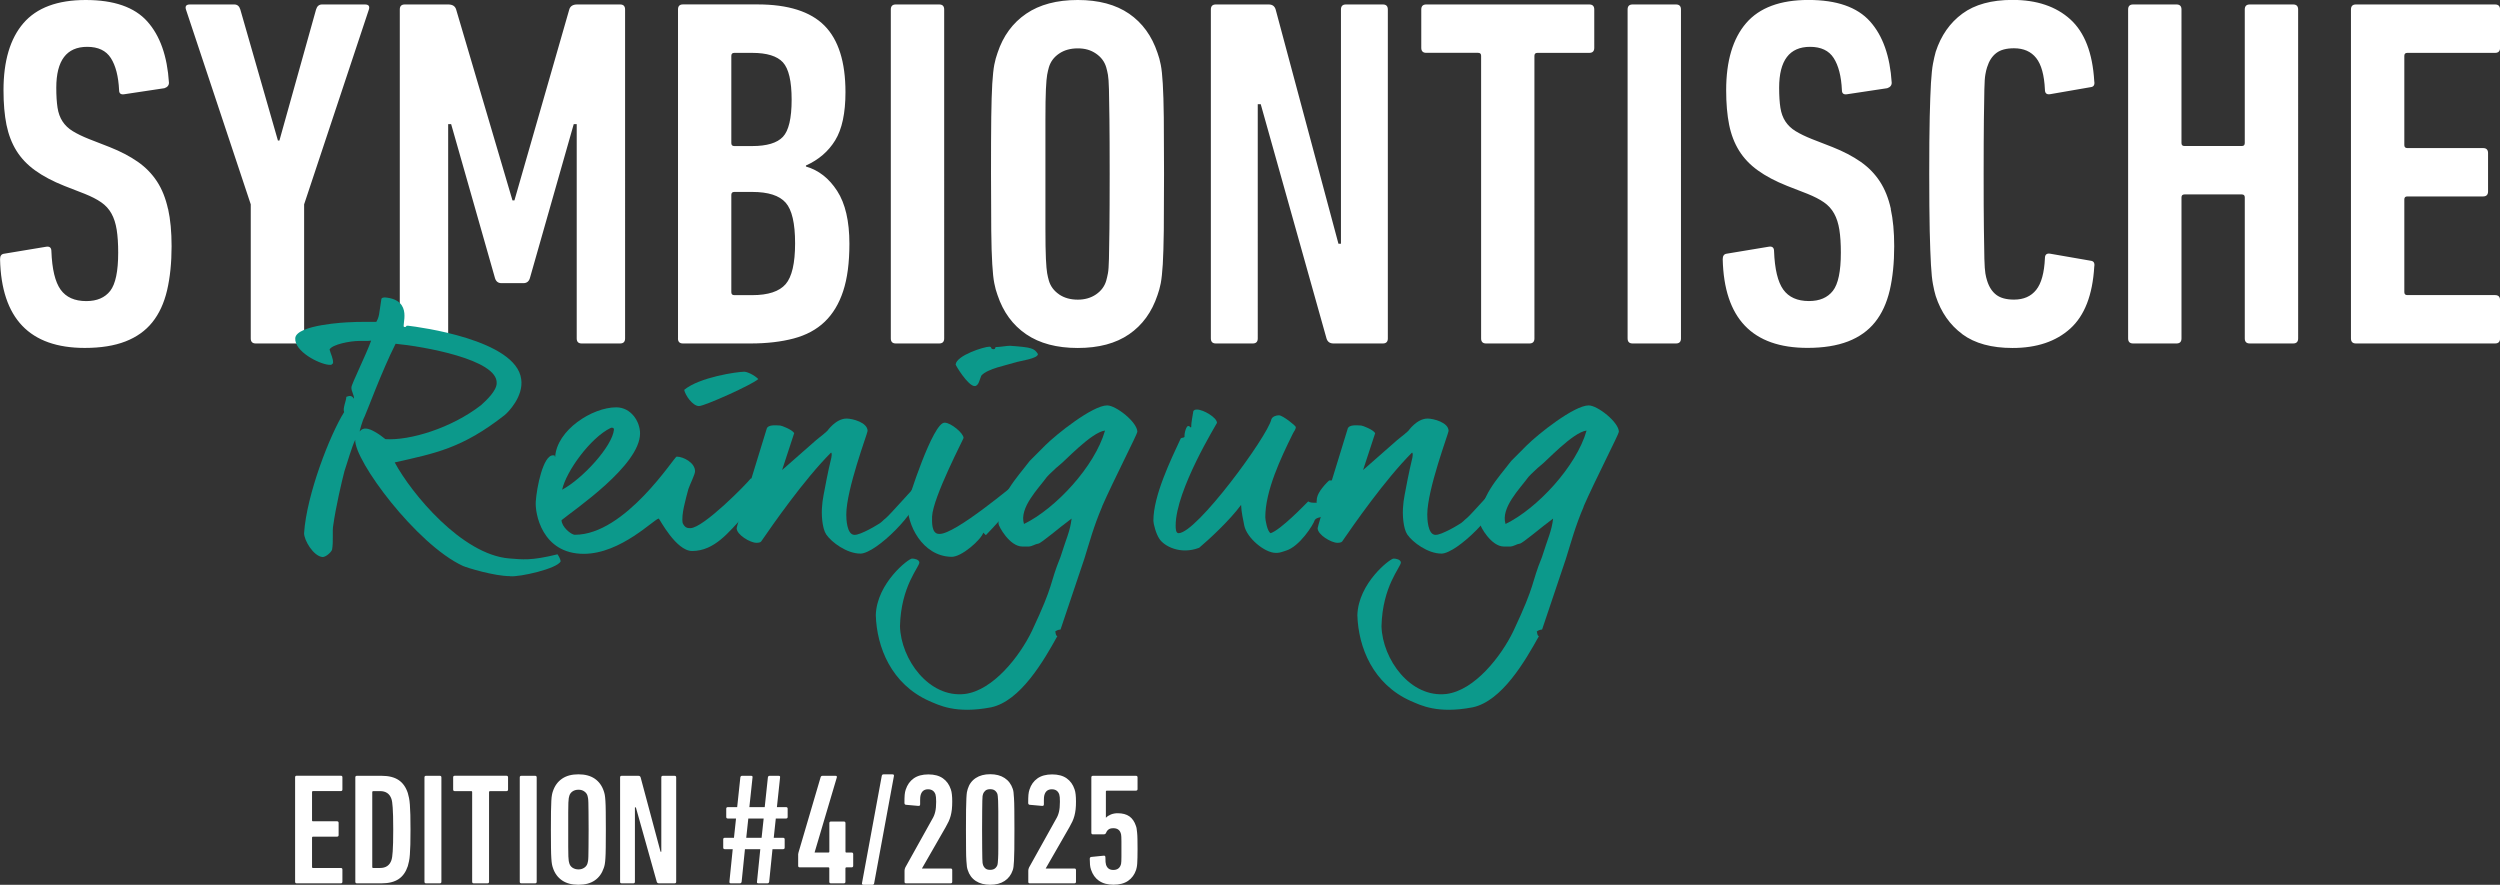 <?xml version="1.0" encoding="UTF-8"?>
<svg id="Ebene_2" data-name="Ebene 2" xmlns="http://www.w3.org/2000/svg" viewBox="0 0 521.01 184.39">
  <rect x="0" y="0" width="521.01" height="184.39" fill="#333333" stroke="none"/>
  <defs>
    <style>
      .cls-1 {
        fill: #fff;
      }

      .cls-2 {
        fill: #0c998b;
      }
    </style>
  </defs>
  <g id="Ebene_1-2" data-name="Ebene 1">
    <path class="cls-1" d="M489.95,70.54c0,.69.35,1.04,1.04,1.04h28.99c.69,0,1.04-.35,1.04-1.04v-8c0-.69-.35-1.04-1.04-1.04h-18.29c-.41,0-.62-.21-.62-.62v-19.32c0-.42.21-.62.62-.62h15.79c.69,0,1.04-.35,1.04-1.04v-8c0-.69-.35-1.04-1.04-1.04h-15.79c-.41,0-.62-.21-.62-.62V11.64c0-.42.21-.62.62-.62h18.29c.69,0,1.04-.35,1.04-1.04V1.97c0-.69-.35-1.04-1.04-1.04h-28.99c-.69,0-1.04.35-1.04,1.04v68.57ZM443.51,70.54c0,.69.35,1.04,1.04,1.04h9.04c.69,0,1.04-.35,1.04-1.04v-29.4c0-.42.21-.62.62-.62h11.95c.42,0,.62.21.62.62v29.4c0,.69.35,1.04,1.04,1.04h9.04c.69,0,1.04-.35,1.04-1.04V1.97c0-.69-.35-1.04-1.04-1.04h-9.04c-.69,0-1.04.35-1.04,1.04v27.84c0,.42-.21.62-.62.62h-11.95c-.42,0-.62-.21-.62-.62V1.97c0-.69-.35-1.04-1.04-1.04h-9.04c-.69,0-1.04.35-1.04,1.04v68.57ZM408.97,69.66c2.6,1.91,6.08,2.86,10.44,2.86,5.05,0,9.07-1.35,12.05-4.05,2.98-2.7,4.64-6.99,4.99-12.88.14-.76-.1-1.18-.73-1.25l-8.41-1.46c-.76-.14-1.14.17-1.14.93-.14,3.05-.74,5.25-1.82,6.6-1.07,1.35-2.62,2.03-4.62,2.03-1.59,0-2.82-.33-3.69-.99-.87-.66-1.51-1.64-1.92-2.96-.14-.42-.26-.92-.36-1.51-.1-.59-.17-1.61-.21-3.07-.04-1.45-.07-3.57-.1-6.34-.04-2.77-.05-6.55-.05-11.32s.02-8.55.05-11.32c.03-2.77.07-4.88.1-6.34.03-1.46.1-2.48.21-3.07.1-.59.22-1.09.36-1.51.41-1.32,1.05-2.3,1.92-2.96.86-.66,2.09-.99,3.69-.99,2.01,0,3.55.68,4.62,2.03,1.07,1.35,1.68,3.55,1.82,6.6,0,.76.38,1.07,1.14.93l8.41-1.46c.62-.07.87-.48.73-1.25-.35-5.89-2.01-10.18-4.99-12.88-2.98-2.7-7-4.05-12.05-4.05-4.36,0-7.84.95-10.44,2.86-2.6,1.91-4.45,4.56-5.56,7.95-.21.76-.4,1.59-.57,2.49-.17.9-.31,2.23-.42,4-.1,1.77-.19,4.14-.26,7.12-.07,2.98-.1,6.93-.1,11.84s.04,8.87.1,11.84c.07,2.98.16,5.35.26,7.12.1,1.77.24,3.12.42,4.05.17.93.36,1.75.57,2.44,1.11,3.39,2.96,6.04,5.56,7.95M394.06,43.53c-.49-2.22-1.25-4.12-2.29-5.71-1.04-1.59-2.37-2.96-4-4.1-1.63-1.14-3.58-2.16-5.87-3.07l-4.26-1.66c-1.39-.55-2.53-1.11-3.43-1.66-.9-.55-1.61-1.23-2.13-2.03-.52-.79-.87-1.75-1.04-2.86-.17-1.11-.26-2.49-.26-4.16,0-5.68,2.15-8.52,6.44-8.52,2.29,0,3.93.78,4.93,2.34,1,1.56,1.58,3.79,1.71,6.7,0,.69.38.97,1.14.83l8.31-1.25c.62-.21.93-.59.93-1.14-.35-5.54-1.85-9.8-4.52-12.78-2.67-2.98-6.94-4.47-12.83-4.47s-10.22,1.61-12.99,4.83c-2.77,3.22-4.16,7.88-4.16,13.97,0,2.77.21,5.18.62,7.22.41,2.04,1.11,3.84,2.08,5.4.97,1.56,2.27,2.93,3.9,4.1,1.63,1.18,3.65,2.25,6.08,3.22l4.26,1.66c1.38.56,2.53,1.14,3.43,1.77.9.62,1.61,1.4,2.13,2.34.52.93.88,2.06,1.09,3.38.21,1.32.31,2.91.31,4.78,0,3.88-.55,6.53-1.66,7.95-1.11,1.42-2.77,2.13-4.99,2.13-2.42,0-4.21-.8-5.35-2.39-1.14-1.59-1.78-4.26-1.92-8,0-.76-.38-1.07-1.14-.93l-8.73,1.45c-.55.07-.83.45-.83,1.14.28,12.33,6.16,18.49,17.66,18.49,3.32,0,6.14-.45,8.47-1.35,2.32-.9,4.19-2.23,5.61-4,1.42-1.77,2.44-3.98,3.07-6.65.62-2.67.93-5.73.93-9.19,0-2.98-.24-5.57-.73-7.79M339.2,70.54c0,.69.35,1.04,1.04,1.04h9.04c.69,0,1.04-.35,1.04-1.04V1.97c0-.69-.35-1.04-1.04-1.04h-9.04c-.69,0-1.04.35-1.04,1.04v68.57ZM318.74,71.58c.69,0,1.04-.35,1.04-1.04V11.64c0-.42.21-.62.62-.62h10.81c.69,0,1.04-.35,1.04-1.04V1.97c0-.69-.35-1.04-1.04-1.04h-33.97c-.69,0-1.04.35-1.04,1.04v8c0,.69.35,1.04,1.04,1.04h10.81c.42,0,.62.21.62.62v58.91c0,.69.35,1.04,1.04,1.04h9.04ZM252.35,70.54c0,.69.35,1.04,1.04,1.04h7.69c.69,0,1.04-.35,1.04-1.04V21.71h.62l13.71,48.83c.21.69.69,1.04,1.46,1.04h10.28c.69,0,1.04-.35,1.04-1.04V1.97c0-.69-.35-1.04-1.04-1.04h-7.69c-.69,0-1.04.35-1.04,1.04v48.83h-.52l-13.09-48.83c-.21-.69-.69-1.04-1.45-1.04h-11.01c-.69,0-1.04.35-1.04,1.04v68.57ZM220.72,61.35c-1.07-.73-1.78-1.68-2.13-2.86-.14-.48-.26-1-.36-1.56-.1-.55-.19-1.56-.26-3.01-.07-1.45-.1-3.55-.1-6.29v-22.75c0-2.74.03-4.83.1-6.28.07-1.46.16-2.46.26-3.01.1-.55.22-1.07.36-1.56.35-1.18,1.05-2.13,2.13-2.86,1.07-.73,2.37-1.09,3.9-1.09s2.72.36,3.79,1.09c1.07.73,1.78,1.68,2.13,2.86.14.49.26,1,.36,1.56.1.55.17,1.56.21,3.01.03,1.45.07,3.55.1,6.28.03,2.74.05,6.53.05,11.38s-.02,8.64-.05,11.38c-.04,2.74-.07,4.83-.1,6.29-.04,1.46-.1,2.46-.21,3.01-.1.56-.23,1.07-.36,1.56-.35,1.18-1.06,2.13-2.13,2.86-1.07.73-2.34,1.09-3.79,1.09-1.53,0-2.82-.36-3.9-1.09M235.31,69.66c2.77-1.9,4.74-4.62,5.92-8.16.28-.76.5-1.59.68-2.49.17-.9.31-2.22.42-3.95.1-1.73.17-4.07.21-7.01.03-2.94.05-6.87.05-11.79s-.02-8.85-.05-11.79c-.04-2.94-.1-5.28-.21-7.01-.1-1.73-.24-3.05-.42-3.95-.17-.9-.4-1.73-.68-2.49-1.18-3.53-3.15-6.25-5.92-8.16-2.77-1.9-6.34-2.86-10.7-2.86s-7.95.95-10.75,2.86c-2.8,1.91-4.8,4.62-5.97,8.16-.28.76-.5,1.59-.68,2.49-.17.9-.31,2.22-.42,3.95-.1,1.73-.17,4.07-.21,7.01-.04,2.94-.05,6.88-.05,11.79s.02,8.85.05,11.79c.03,2.94.1,5.28.21,7.01.1,1.73.24,3.05.42,3.95.17.9.4,1.73.68,2.49,1.18,3.53,3.17,6.25,5.97,8.16,2.8,1.91,6.39,2.86,10.75,2.86s7.93-.95,10.7-2.86M185.65,70.54c0,.69.35,1.04,1.04,1.04h9.04c.69,0,1.04-.35,1.04-1.04V1.97c0-.69-.35-1.04-1.04-1.04h-9.04c-.69,0-1.04.35-1.04,1.04v68.57ZM152.41,40.62c0-.42.21-.62.62-.62h3.74c3.32,0,5.64.74,6.96,2.23,1.32,1.49,1.97,4.31,1.97,8.47s-.66,7-1.97,8.52c-1.32,1.52-3.64,2.29-6.96,2.29h-3.74c-.42,0-.62-.21-.62-.62v-20.26ZM153.03,30.44c-.42,0-.62-.21-.62-.62V11.64c0-.42.21-.62.62-.62h3.74c3.05,0,5.18.66,6.39,1.97,1.21,1.32,1.82,3.91,1.82,7.79s-.61,6.46-1.82,7.74c-1.21,1.28-3.34,1.92-6.39,1.92h-3.74ZM141.29,70.54c0,.69.35,1.04,1.04,1.04h14.07c3.4,0,6.41-.35,9.01-1.04,2.6-.69,4.76-1.85,6.46-3.48,1.7-1.63,2.99-3.76,3.85-6.39.87-2.63,1.3-5.92,1.3-9.87,0-4.71-.85-8.38-2.55-11.01-1.7-2.63-3.87-4.33-6.51-5.09v-.21c2.64-1.18,4.67-2.92,6.1-5.25,1.42-2.32,2.14-5.66,2.14-10.03,0-6.3-1.46-10.93-4.38-13.87-2.92-2.94-7.57-4.42-13.96-4.42h-15.52c-.7,0-1.04.35-1.04,1.04v68.57ZM83.32,70.54c0,.69.35,1.04,1.04,1.04h8c.69,0,1.04-.35,1.04-1.04V25.87h.62l9.14,32.1c.21.69.66,1.04,1.35,1.04h4.57c.69,0,1.14-.35,1.35-1.04l9.14-32.1h.62v44.67c0,.69.35,1.04,1.04,1.04h8c.69,0,1.04-.35,1.04-1.04V1.97c0-.69-.35-1.04-1.04-1.04h-8.93c-.9,0-1.46.35-1.66,1.04l-11.43,39.79h-.41L95.06,1.97c-.21-.69-.76-1.04-1.66-1.04h-9.04c-.69,0-1.04.35-1.04,1.04v68.57ZM62.34,71.58c.69,0,1.04-.35,1.04-1.04v-27.95L76.88,1.97c.21-.69-.07-1.04-.83-1.04h-8.93c-.62,0-1.04.35-1.25,1.04l-7.64,27.32h-.31L50.08,1.97c-.21-.69-.63-1.04-1.26-1.04h-9.23c-.77,0-1.05.35-.84,1.04l13.51,40.62v27.95c0,.69.35,1.04,1.04,1.04h9.04ZM35.01,43.53c-.49-2.22-1.25-4.12-2.29-5.71-1.04-1.59-2.37-2.96-4-4.1-1.63-1.14-3.58-2.16-5.87-3.07l-4.26-1.66c-1.39-.55-2.53-1.11-3.43-1.66-.9-.55-1.61-1.23-2.13-2.03-.52-.79-.87-1.75-1.04-2.86-.17-1.11-.26-2.49-.26-4.16,0-5.68,2.15-8.52,6.44-8.52,2.29,0,3.93.78,4.93,2.34,1,1.56,1.58,3.79,1.72,6.7,0,.69.38.97,1.14.83l8.31-1.25c.62-.21.94-.59.94-1.14-.35-5.54-1.85-9.8-4.52-12.78C28.03,1.49,23.76,0,17.87,0S7.65,1.61,4.88,4.83C2.11,8.05.73,12.71.73,18.8c0,2.77.21,5.18.62,7.22.42,2.04,1.11,3.84,2.08,5.4.97,1.56,2.27,2.93,3.9,4.1,1.63,1.18,3.65,2.25,6.08,3.22l4.26,1.66c1.39.56,2.53,1.14,3.43,1.77.9.62,1.61,1.4,2.13,2.34.52.93.88,2.06,1.09,3.38.21,1.32.31,2.91.31,4.78,0,3.88-.56,6.53-1.66,7.95-1.11,1.42-2.77,2.13-4.99,2.13-2.43,0-4.21-.8-5.35-2.39-1.14-1.59-1.78-4.26-1.92-8,0-.76-.38-1.07-1.14-.93l-8.73,1.45c-.56.07-.83.45-.83,1.14.28,12.33,6.16,18.49,17.66,18.49,3.33,0,6.15-.45,8.47-1.35,2.32-.9,4.19-2.23,5.61-4,1.42-1.77,2.44-3.98,3.07-6.65.62-2.67.94-5.73.94-9.19,0-2.98-.24-5.57-.73-7.79"/>
    <path class="cls-2" d="M82.44,71.65c-2.85,5.63-6.09,14.44-6.43,15.1-.53.99-1.06,3.05-1.06,3.18.73-.99,1.92-.66,3.18.07.73.4,1.46.93,2.19,1.52,5.03.33,13.71-2.25,19.94-7.09,1.19-1.06,3.25-3.05,3.25-4.57.26-4.97-15.43-7.69-21.07-8.22M106.29,120.07c-3.25,0-8.88-1.72-9.8-2.12-9.74-4.5-22.72-22.06-22.46-26.3-.73,1.52-1.52,4.37-2.25,6.56-.53,1.99-1.79,7.42-2.32,11.19-.26,1.26.07,3.38-.26,5.17-.2.53-1.26,1.52-1.99,1.52-1.92-.2-3.84-3.51-3.84-4.97.53-8.08,5.43-20.6,8.35-25.24-.33-.8.4-2.19.46-3.18.2,0,.99-.6,1.59.4.07-.73-.6-1.59-.53-2.38,0-.66,3.05-6.76,4.11-9.74-.33.07-.66.07-.99.07h-1.52c-1.85,0-5.63.73-6.16,1.79.26,1,.79,1.86.73,2.85-.33.26-.13.4-.93.33-2.05-.2-7.15-2.78-6.95-5.56.26-2.78,10.67-3.31,11.46-3.31.73-.07,2.06-.07,3.31-.07h2.12c.66-1.19.53-1.39,1.06-4.77q0-.07.07-.13c.13-.13.33-.2.66-.2,6.16.53,3.31,6.16,4.04,6.16.79,0,0-.26.79-.26,2.25.26,22.52,2.92,23.58,11.13.53,3.64-2.78,6.96-3.44,7.49-8.88,6.96-14.44,7.95-22.92,9.87,3.44,6.42,13.98,19.21,23.85,20.01,2.78.2,4.44.53,10.07-.86.26.33.66,1.13.66,1.46-.66,1.52-8.55,3.31-10.53,3.11"/>
    <path class="cls-2" d="M145.7,84.63c-1.39,0-2.91-2.32-3.11-3.38,3.18-2.65,11.06-3.78,12.52-3.78.6,0,2.05.66,2.92,1.52-1.13,1.12-11.2,5.63-12.32,5.63M127.55,89.14c-.13,0-.26,0-.33.07-4.11,1.99-9.21,8.94-10.07,12.85,4.31-2.32,10.47-9.07,10.8-12.52,0-.26-.13-.4-.4-.4M154.91,106.29c-.2.53,0,1.13-.2,1.59-2.78,2.91-5.76,6.95-10.47,6.95-3.38,0-6.82-6.76-6.95-6.76-.86,0-7.88,7.35-15.63,7.35-8.74,0-10.2-8.48-10-10.93.2-2.92,1.52-9.6,3.58-9.6.73,0,.2.33.46.33.33-5.56,7.69-10.33,12.72-10.33,3.11,0,4.97,2.98,4.97,5.43,0,6.69-13.78,15.96-16.36,18.08,0,1.39,1.99,3.05,2.78,3.05,10.53,0,20.73-16.29,21.2-16.29,1.39,0,3.84,1.26,3.84,3.05,0,.66-1.06,2.72-1.39,3.71-.53,2.05-1.52,5.3-1.19,7.09.46.99.99,1.06,1.59,1.06,2.71,0,11.72-9.21,12.58-10.33.99-.2,1.26,1.72,1.26,2.05,0,.53-1.79,3.84-2.78,4.51"/>
    <path class="cls-2" d="M179.29,115.37c-2.78,0-5.96-2.32-7.09-3.97-.86-1.26-1.06-4.24-.86-6.03,0-.73.46-3.18.93-5.5.26-1.39.6-2.85.99-4.5,0-.27.2-.8-.06-1.06-5.63,5.63-12.26,15.17-14.58,18.55-.2.2-.53.26-.99.26-1.26,0-4.11-1.66-4.11-3.05,0-.4,4.37-14.57,6.23-20.6.2-1.12,2.18-.79,2.85-.79.26,0,2.52.86,2.91,1.59l-2.52,7.69,7.09-6.23.73-.59c.46-.33,1.06-.86,1.59-1.33.07-.06,1.79-2.58,4.04-2.58,1.19,0,4.37.8,4.37,2.58,0,.46-4.44,12.19-4.44,17.42,0,.8.07,4.24,1.72,4.24.73,0,1.85-.53,2.91-1.06.6-.33,1.26-.66,1.99-1.13.99-.6.73-.6,1.72-1.39.66-.53,5.43-5.9,5.83-6.29.46,0,1.06.53,1.06,1.06,0,3.71-9.01,12.72-12.32,12.72"/>
    <path class="cls-2" d="M211.48,75.56c-1.59.53-5.7,1.26-6.96,2.71-.33.66-.53,2.19-1.39,2.19-1.39,0-3.97-4.31-3.97-4.5.2-1.92,5.96-3.71,7.02-3.71.6,0,.13.46.86.53.6,0,.13-.53.73-.46.53,0,2.12-.26,2.71-.26,4.64.33,5.04.53,5.83,1.72,0,.99-3.71,1.39-4.83,1.79M205.45,111.53l-.53-.53c-.33,1.33-4.57,5.23-6.76,5.04-5.9-.2-9.21-6.62-9.01-11.13,0-.4,5.3-17.09,7.75-16.82,1.26,0,3.91,2.19,3.91,3.18.07.07-6.36,12.32-6.56,16.36,0,.99-.2,3.64,1.46,3.64,3.24.26,16.1-10.73,16.3-10.73,1.06,0,1.12,1.59,1.12,1.79,0,1.19-7.35,8.88-7.68,9.21"/>
    <path class="cls-2" d="M220.69,97.02c-.33.26-.86.73-1.46,1.32-.33.33-.73.66-1.06,1.06-1.72,2.38-5.83,6.42-4.77,9.8,6.56-3.18,14.77-11.99,16.89-19.47-2.85.33-8.54,6.56-9.6,7.29M229.7,105.56c-1.79,4.17-2.65,7.49-3.71,10.86l-4.97,14.77c-.6.06-.93.26-1.13.46.2.2,0,.73.46.93-2.78,5.03-7.69,13.58-13.85,14.84-7.35,1.39-10.8-.46-12.85-1.33-7.88-3.51-10.93-11.19-11.13-17.89.2-6.69,6.82-11.79,7.55-11.79.53,0,1.46.2,1.53.8,0,.99-3.84,4.9-4.04,13.31.2,6.89,6.03,14.97,13.51,14.11,5.9-.73,11.46-7.88,13.98-13.12,4.77-10.13,3.58-9.6,5.96-15.43,1.26-4.04,1.99-5.3,2.32-8.01-2.45,1.79-6.43,5.23-6.96,5.23-.6.07-1.19.53-1.92.6h-1.39c-2.65,0-4.97-4.24-4.97-4.77-.2-5.56,3.84-9.54,6.49-13.05l3.24-3.25c2.32-2.32,9.87-8.34,12.92-8.34,1.86,0,6.29,3.51,6.29,5.5,0,.46-5.04,10.27-7.35,15.56"/>
    <path class="cls-2" d="M275.34,107.68c-.27.26-.79.07-1.32.66-.33,1.06-3.18,5.56-6.03,6.42-1.33.46-1.52.46-2.12.46-2.32,0-6.03-3.11-6.56-5.69-.26-1.39-.6-2.72-.66-4.31-2.45,3.31-6.62,7.15-8.74,8.94-3.97,1.52-7.35-.4-8.28-1.85-.73-1.06-1.26-3.18-1.26-3.78,0-5.23,3.58-12.59,5.7-17.16.2-.2.6-.07.79-.33-.07-.86.4-2.25.73-2.25.6,0,.13.26.66.26,0-.99.26-2.18.46-3.44.26,0,0-.26.73-.26,1.33,0,4.18,1.66,4.18,2.78,0,.13-8.61,13.98-8.61,21.4,0,.53,0,1.59.6,1.59,3.78,0,18.55-20.2,19.34-23.71.2-.6.99-.86,1.59-.86.79,0,3.51,2.19,3.51,2.45,0,.53-.46.99-.66,1.46-2.45,4.97-5.7,11.79-5.7,17.35,0,.46.4,2.98,1.12,3.31,2.12-.73,6.96-5.76,7.82-6.62.46.27.79.27,1.52.27.6,0,.07-.2.26-.4-.07-1.33,1.19-2.91,2.58-4.24h.93c0,.26.27.2.27.79,0,1.85-2.71,6.62-2.85,6.76"/>
    <path class="cls-2" d="M300.38,115.37c-2.78,0-5.96-2.32-7.09-3.97-.86-1.26-1.06-4.24-.86-6.03,0-.73.46-3.18.93-5.5.27-1.39.6-2.85.99-4.5,0-.27.2-.8-.07-1.06-5.63,5.63-12.26,15.17-14.58,18.55-.2.2-.53.26-.99.26-1.26,0-4.11-1.66-4.11-3.05,0-.4,4.37-14.57,6.23-20.6.2-1.12,2.18-.79,2.85-.79.26,0,2.52.86,2.91,1.59l-2.52,7.69,7.09-6.23.73-.59c.46-.33,1.06-.86,1.59-1.33.07-.06,1.79-2.58,4.04-2.58,1.19,0,4.37.8,4.37,2.58,0,.46-4.44,12.19-4.44,17.42,0,.8.07,4.24,1.72,4.24.73,0,1.85-.53,2.91-1.06.6-.33,1.26-.66,1.99-1.13.99-.6.73-.6,1.72-1.39.66-.53,5.43-5.9,5.83-6.29.46,0,1.06.53,1.06,1.06,0,3.71-9.01,12.72-12.32,12.72"/>
    <path class="cls-2" d="M321.05,97.02c-.33.26-.86.73-1.46,1.32-.33.33-.73.66-1.06,1.06-1.72,2.38-5.83,6.42-4.77,9.8,6.56-3.18,14.77-11.99,16.89-19.47-2.85.33-8.54,6.56-9.6,7.29M330.06,105.56c-1.79,4.17-2.65,7.49-3.71,10.86l-4.97,14.77c-.6.06-.93.26-1.13.46.2.2,0,.73.46.93-2.78,5.03-7.69,13.58-13.85,14.84-7.35,1.39-10.8-.46-12.85-1.33-7.88-3.51-10.93-11.19-11.13-17.89.2-6.69,6.82-11.79,7.55-11.79.53,0,1.46.2,1.52.8,0,.99-3.84,4.9-4.04,13.31.2,6.89,6.03,14.97,13.51,14.11,5.9-.73,11.46-7.88,13.98-13.12,4.77-10.13,3.58-9.6,5.96-15.43,1.26-4.04,1.99-5.3,2.32-8.01-2.45,1.79-6.43,5.23-6.96,5.23-.6.07-1.19.53-1.92.6h-1.39c-2.65,0-4.97-4.24-4.97-4.77-.2-5.56,3.84-9.54,6.49-13.05l3.24-3.25c2.32-2.32,9.87-8.34,12.92-8.34,1.86,0,6.29,3.51,6.29,5.5,0,.46-5.04,10.27-7.35,15.56"/>
    <path class="cls-1" d="M229.03,183.55c.78.55,1.79.83,3.02.83s2.27-.27,3.05-.81c.78-.54,1.34-1.3,1.67-2.29.04-.15.09-.33.13-.53.04-.2.08-.46.1-.79.02-.33.04-.74.05-1.22.01-.48.02-1.09.02-1.81,0-.84,0-1.52-.02-2.06-.01-.54-.03-.98-.07-1.33-.03-.35-.07-.63-.1-.84-.03-.21-.08-.4-.15-.58-.29-.88-.74-1.54-1.35-1.98-.62-.44-1.44-.66-2.47-.66-.51,0-.97.09-1.4.26-.43.18-.77.4-1.01.66h-.03v-5.44c0-.13.07-.19.2-.19h6.07c.22,0,.33-.11.33-.33v-2.43c0-.22-.11-.33-.33-.33h-8.97c-.22,0-.33.11-.33.33v11.54c0,.22.11.33.33.33h2.24c.24,0,.4-.1.49-.29.11-.31.29-.55.53-.73.24-.18.57-.26.99-.26.81,0,1.33.35,1.55,1.05.02.07.04.15.07.26.02.11.04.28.05.51.01.23.02.54.02.94v3.17c0,.4,0,.72-.02.95-.01.23-.03.4-.05.51-.02.11-.04.2-.07.26-.24.7-.76,1.05-1.55,1.05s-1.28-.36-1.52-1.09c-.04-.18-.08-.36-.1-.56-.02-.2-.03-.53-.03-.99,0-.26-.13-.37-.4-.33l-2.57.26c-.2.04-.29.18-.29.4,0,.44.02.85.05,1.22.03.37.1.71.21,1.02.33,1,.88,1.78,1.66,2.33M214.29,183.76c0,.22.11.33.33.33h9.29c.22,0,.33-.11.33-.33v-2.43c0-.22-.11-.33-.33-.33h-5.97v-.03l4.91-8.55c.24-.42.45-.82.63-1.2.18-.38.32-.78.43-1.18.11-.41.19-.85.25-1.33.06-.48.08-1.03.08-1.65,0-.57-.02-1.06-.07-1.48-.04-.42-.12-.78-.23-1.09-.33-.99-.88-1.75-1.65-2.29-.77-.54-1.78-.81-3.03-.81s-2.27.28-3.05.83c-.78.55-1.34,1.33-1.66,2.33-.11.31-.18.67-.22,1.09s-.05.98-.05,1.68c0,.24.1.37.3.4l2.57.23c.26.04.4-.07.4-.33v-.87c0-.23,0-.42.02-.56.01-.14.03-.26.05-.35.02-.09.04-.18.07-.26.24-.73.75-1.09,1.52-1.09s1.31.36,1.55,1.09c.04.18.08.36.1.56.02.2.03.51.03.95s-.02.83-.05,1.17c-.03.34-.08.65-.15.94s-.15.55-.26.81c-.11.25-.24.51-.4.77l-5.57,10c-.11.24-.16.46-.16.66v2.34ZM204.77,179.86c-.02-.16-.04-.49-.05-.99-.01-.49-.02-1.2-.03-2.13-.01-.93-.02-2.22-.02-3.86s0-2.93.02-3.86c.01-.93.02-1.64.03-2.13.01-.49.03-.82.05-.99.02-.16.06-.3.1-.41.11-.31.28-.55.51-.74.23-.18.55-.28.97-.28s.75.09.99.28c.24.19.42.43.53.74.02.11.04.25.07.41.02.16.04.49.07.99.02.49.04,1.2.04,2.13v7.71c0,.93-.01,1.64-.04,2.13-.02.49-.04.82-.07.99-.02.16-.04.3-.07.41-.11.31-.29.55-.53.74-.24.18-.57.28-.99.28s-.74-.09-.97-.28c-.23-.19-.4-.43-.51-.74-.04-.11-.08-.25-.1-.41M203.36,183.6c.81.53,1.81.79,3,.79s2.19-.26,3-.79c.81-.53,1.38-1.29,1.71-2.28.07-.2.11-.42.15-.68.04-.25.07-.66.1-1.24.03-.57.05-1.37.07-2.39,0-1.02.02-2.4.02-4.14s0-3.12-.02-4.14c-.01-1.02-.03-1.82-.07-2.39-.03-.57-.07-.98-.1-1.24-.03-.25-.08-.48-.15-.68-.33-.99-.9-1.75-1.71-2.28-.81-.53-1.81-.79-3-.79s-2.19.26-3,.79c-.81.53-1.37,1.28-1.68,2.28-.07.2-.12.42-.17.68-.04.25-.08.66-.11,1.24-.03.57-.06,1.37-.07,2.39-.01,1.02-.02,2.4-.02,4.14s0,3.12.02,4.14c0,1.02.03,1.82.07,2.39.03.57.07.98.11,1.24.04.25.1.48.17.68.31.99.87,1.75,1.68,2.28M188.5,183.76c0,.22.11.33.33.33h9.29c.22,0,.33-.11.33-.33v-2.43c0-.22-.11-.33-.33-.33h-5.97v-.03l4.91-8.55c.24-.42.45-.82.63-1.2.18-.38.32-.78.43-1.18.11-.41.19-.85.25-1.33.05-.48.08-1.03.08-1.65,0-.57-.02-1.06-.07-1.48-.04-.42-.12-.78-.23-1.09-.33-.99-.88-1.75-1.65-2.29-.77-.54-1.78-.81-3.03-.81s-2.27.28-3.05.83c-.78.55-1.33,1.33-1.66,2.33-.11.31-.18.67-.22,1.09s-.05.98-.05,1.68c0,.24.1.37.3.4l2.57.23c.26.04.4-.07.4-.33v-.87c0-.23,0-.42.02-.56.01-.14.03-.26.05-.35.02-.09.04-.18.07-.26.24-.73.75-1.09,1.51-1.09s1.31.36,1.55,1.09c.04.18.08.36.1.56.02.2.04.51.04.95s-.02.83-.05,1.17c-.03.34-.08.65-.15.94s-.15.55-.26.81c-.11.25-.24.51-.4.77l-5.57,10c-.11.24-.16.46-.16.66v2.34ZM179.64,184.06c-.04.22.06.33.3.33h1.88c.22,0,.34-.11.36-.33l4.12-22.35c.04-.22-.06-.33-.3-.33h-1.88c-.2,0-.32.11-.36.33l-4.12,22.35ZM172.63,180.76c.13,0,.2.07.2.2v2.8c0,.22.11.33.33.33h2.7c.22,0,.33-.11.33-.33v-2.8c0-.13.07-.2.2-.2h1.09c.22,0,.33-.11.33-.33v-2.43c0-.22-.11-.33-.33-.33h-1.12c-.11,0-.16-.07-.16-.2v-5.93c0-.22-.11-.33-.33-.33h-2.7c-.22,0-.33.11-.33.33v5.93c0,.13-.07.2-.2.2h-2.86v-.07l4.61-15.56c.07-.24-.02-.36-.26-.36h-2.71c-.2,0-.33.09-.39.26l-4.62,15.72c-.04.13-.07.26-.07.37v2.4c0,.22.11.33.33.33h5.97ZM155.52,174.6l.43-4.02h3.2l-.43,4.02h-3.2ZM152.03,183.76c-.04.22.05.33.29.33h1.88c.2,0,.32-.11.36-.33l.69-6.79h3.2l-.69,6.79c-.04.22.05.33.3.33h1.88c.2,0,.32-.11.36-.33l.69-6.79h2.21c.22,0,.33-.11.33-.33v-1.71c0-.22-.11-.33-.33-.33h-1.95l.43-4.02h2.14c.22,0,.33-.11.33-.33v-1.71c0-.22-.11-.33-.33-.33h-1.91l.66-6.2c.04-.22-.06-.33-.3-.33h-1.88c-.2,0-.32.11-.36.33l-.66,6.2h-3.2l.66-6.2c.04-.22-.06-.33-.3-.33h-1.88c-.2,0-.32.11-.36.33l-.66,6.2h-1.95c-.22,0-.33.11-.33.33v1.71c0,.22.11.33.33.33h1.71l-.43,4.02h-1.91c-.22,0-.33.11-.33.33v1.71c0,.22.11.33.33.33h1.65l-.69,6.79ZM129.22,183.76c0,.22.11.33.33.33h2.44c.22,0,.33-.11.33-.33v-15.49h.2l4.35,15.49c.07.22.22.33.46.33h3.26c.22,0,.33-.11.33-.33v-21.75c0-.22-.11-.33-.33-.33h-2.44c-.22,0-.33.11-.33.33v15.49h-.16l-4.15-15.49c-.07-.22-.22-.33-.46-.33h-3.49c-.22,0-.33.11-.33.33v21.75ZM119.32,180.84c-.34-.23-.56-.53-.67-.91-.04-.15-.08-.32-.12-.49-.03-.18-.06-.49-.08-.95-.02-.46-.03-1.13-.03-1.99v-7.22c0-.87.01-1.53.03-1.99.02-.46.05-.78.08-.95.03-.18.07-.34.12-.5.11-.37.33-.67.67-.91.34-.23.75-.35,1.24-.35s.86.11,1.2.35c.34.23.57.53.68.91.04.15.08.32.11.5.03.18.06.49.07.95,0,.46.02,1.13.03,1.99,0,.87.02,2.07.02,3.61s0,2.74-.02,3.61c-.01.87-.02,1.53-.03,1.99-.01.46-.04.78-.07.95-.03.18-.07.34-.11.49-.11.37-.33.68-.68.91-.34.23-.74.35-1.2.35s-.89-.12-1.24-.35M123.95,183.48c.88-.6,1.5-1.47,1.88-2.59.09-.24.16-.51.21-.79.05-.29.1-.7.13-1.25.04-.55.06-1.29.07-2.23,0-.93.02-2.18.02-3.74s0-2.81-.02-3.74c-.01-.93-.03-1.68-.07-2.23-.03-.55-.08-.97-.13-1.25-.05-.29-.13-.55-.21-.79-.37-1.12-1-1.98-1.88-2.59-.88-.6-2.01-.91-3.4-.91s-2.52.3-3.41.91c-.89.61-1.52,1.47-1.9,2.59-.09.24-.16.51-.21.79-.06.29-.1.7-.13,1.25s-.05,1.29-.07,2.23c-.01.93-.02,2.18-.02,3.74s0,2.81.02,3.74c.01.93.03,1.68.07,2.23.03.55.08.97.13,1.25.05.29.13.55.21.79.37,1.12,1.01,1.98,1.9,2.59.89.61,2.03.91,3.41.91s2.52-.3,3.4-.91M108.32,183.76c0,.22.11.33.33.33h2.87c.22,0,.33-.11.33-.33v-21.75c0-.22-.11-.33-.33-.33h-2.87c-.22,0-.33.11-.33.33v21.75ZM101.59,184.09c.22,0,.33-.11.33-.33v-18.69c0-.13.07-.2.2-.2h3.43c.22,0,.33-.11.33-.33v-2.54c0-.22-.11-.33-.33-.33h-10.78c-.22,0-.33.11-.33.33v2.54c0,.22.11.33.33.33h3.43c.13,0,.2.07.2.2v18.69c0,.22.11.33.33.33h2.87ZM88.46,183.76c0,.22.11.33.33.33h2.87c.22,0,.33-.11.33-.33v-21.75c0-.22-.11-.33-.33-.33h-2.87c-.22,0-.33.11-.33.33v21.75ZM77.58,165.07c0-.13.07-.2.2-.2h1.42c1.21,0,2,.54,2.37,1.61.07.2.12.43.16.71.04.27.08.65.11,1.12.04.47.06,1.07.08,1.8.02.73.03,1.65.03,2.77s-.01,2.04-.03,2.77c-.02.73-.05,1.32-.08,1.8-.03.47-.07.85-.11,1.12-.04.28-.1.51-.16.71-.37,1.08-1.17,1.61-2.37,1.61h-1.42c-.13,0-.2-.07-.2-.2v-15.62ZM74.05,183.76c0,.22.11.33.33.33h5.17c1.47,0,2.65-.3,3.53-.89.88-.59,1.51-1.5,1.91-2.7.09-.31.17-.65.25-1.02.08-.37.14-.84.18-1.42.04-.57.08-1.27.1-2.09.02-.82.03-1.85.03-3.08s-.01-2.23-.03-3.07c-.02-.83-.06-1.54-.1-2.11-.04-.57-.1-1.04-.18-1.42-.08-.37-.16-.71-.25-1.02-.4-1.21-1.03-2.11-1.91-2.7-.88-.59-2.06-.89-3.53-.89h-5.17c-.22,0-.33.11-.33.33v21.75ZM61.5,183.76c0,.22.11.33.33.33h9.2c.22,0,.33-.11.33-.33v-2.54c0-.22-.11-.33-.33-.33h-5.8c-.13,0-.2-.07-.2-.2v-6.13c0-.13.07-.2.2-.2h5.01c.22,0,.33-.11.33-.33v-2.54c0-.22-.11-.33-.33-.33h-5.01c-.13,0-.2-.07-.2-.2v-5.9c0-.13.07-.2.2-.2h5.8c.22,0,.33-.11.33-.33v-2.54c0-.22-.11-.33-.33-.33h-9.2c-.22,0-.33.11-.33.33v21.75Z"/>
  </g>
</svg>